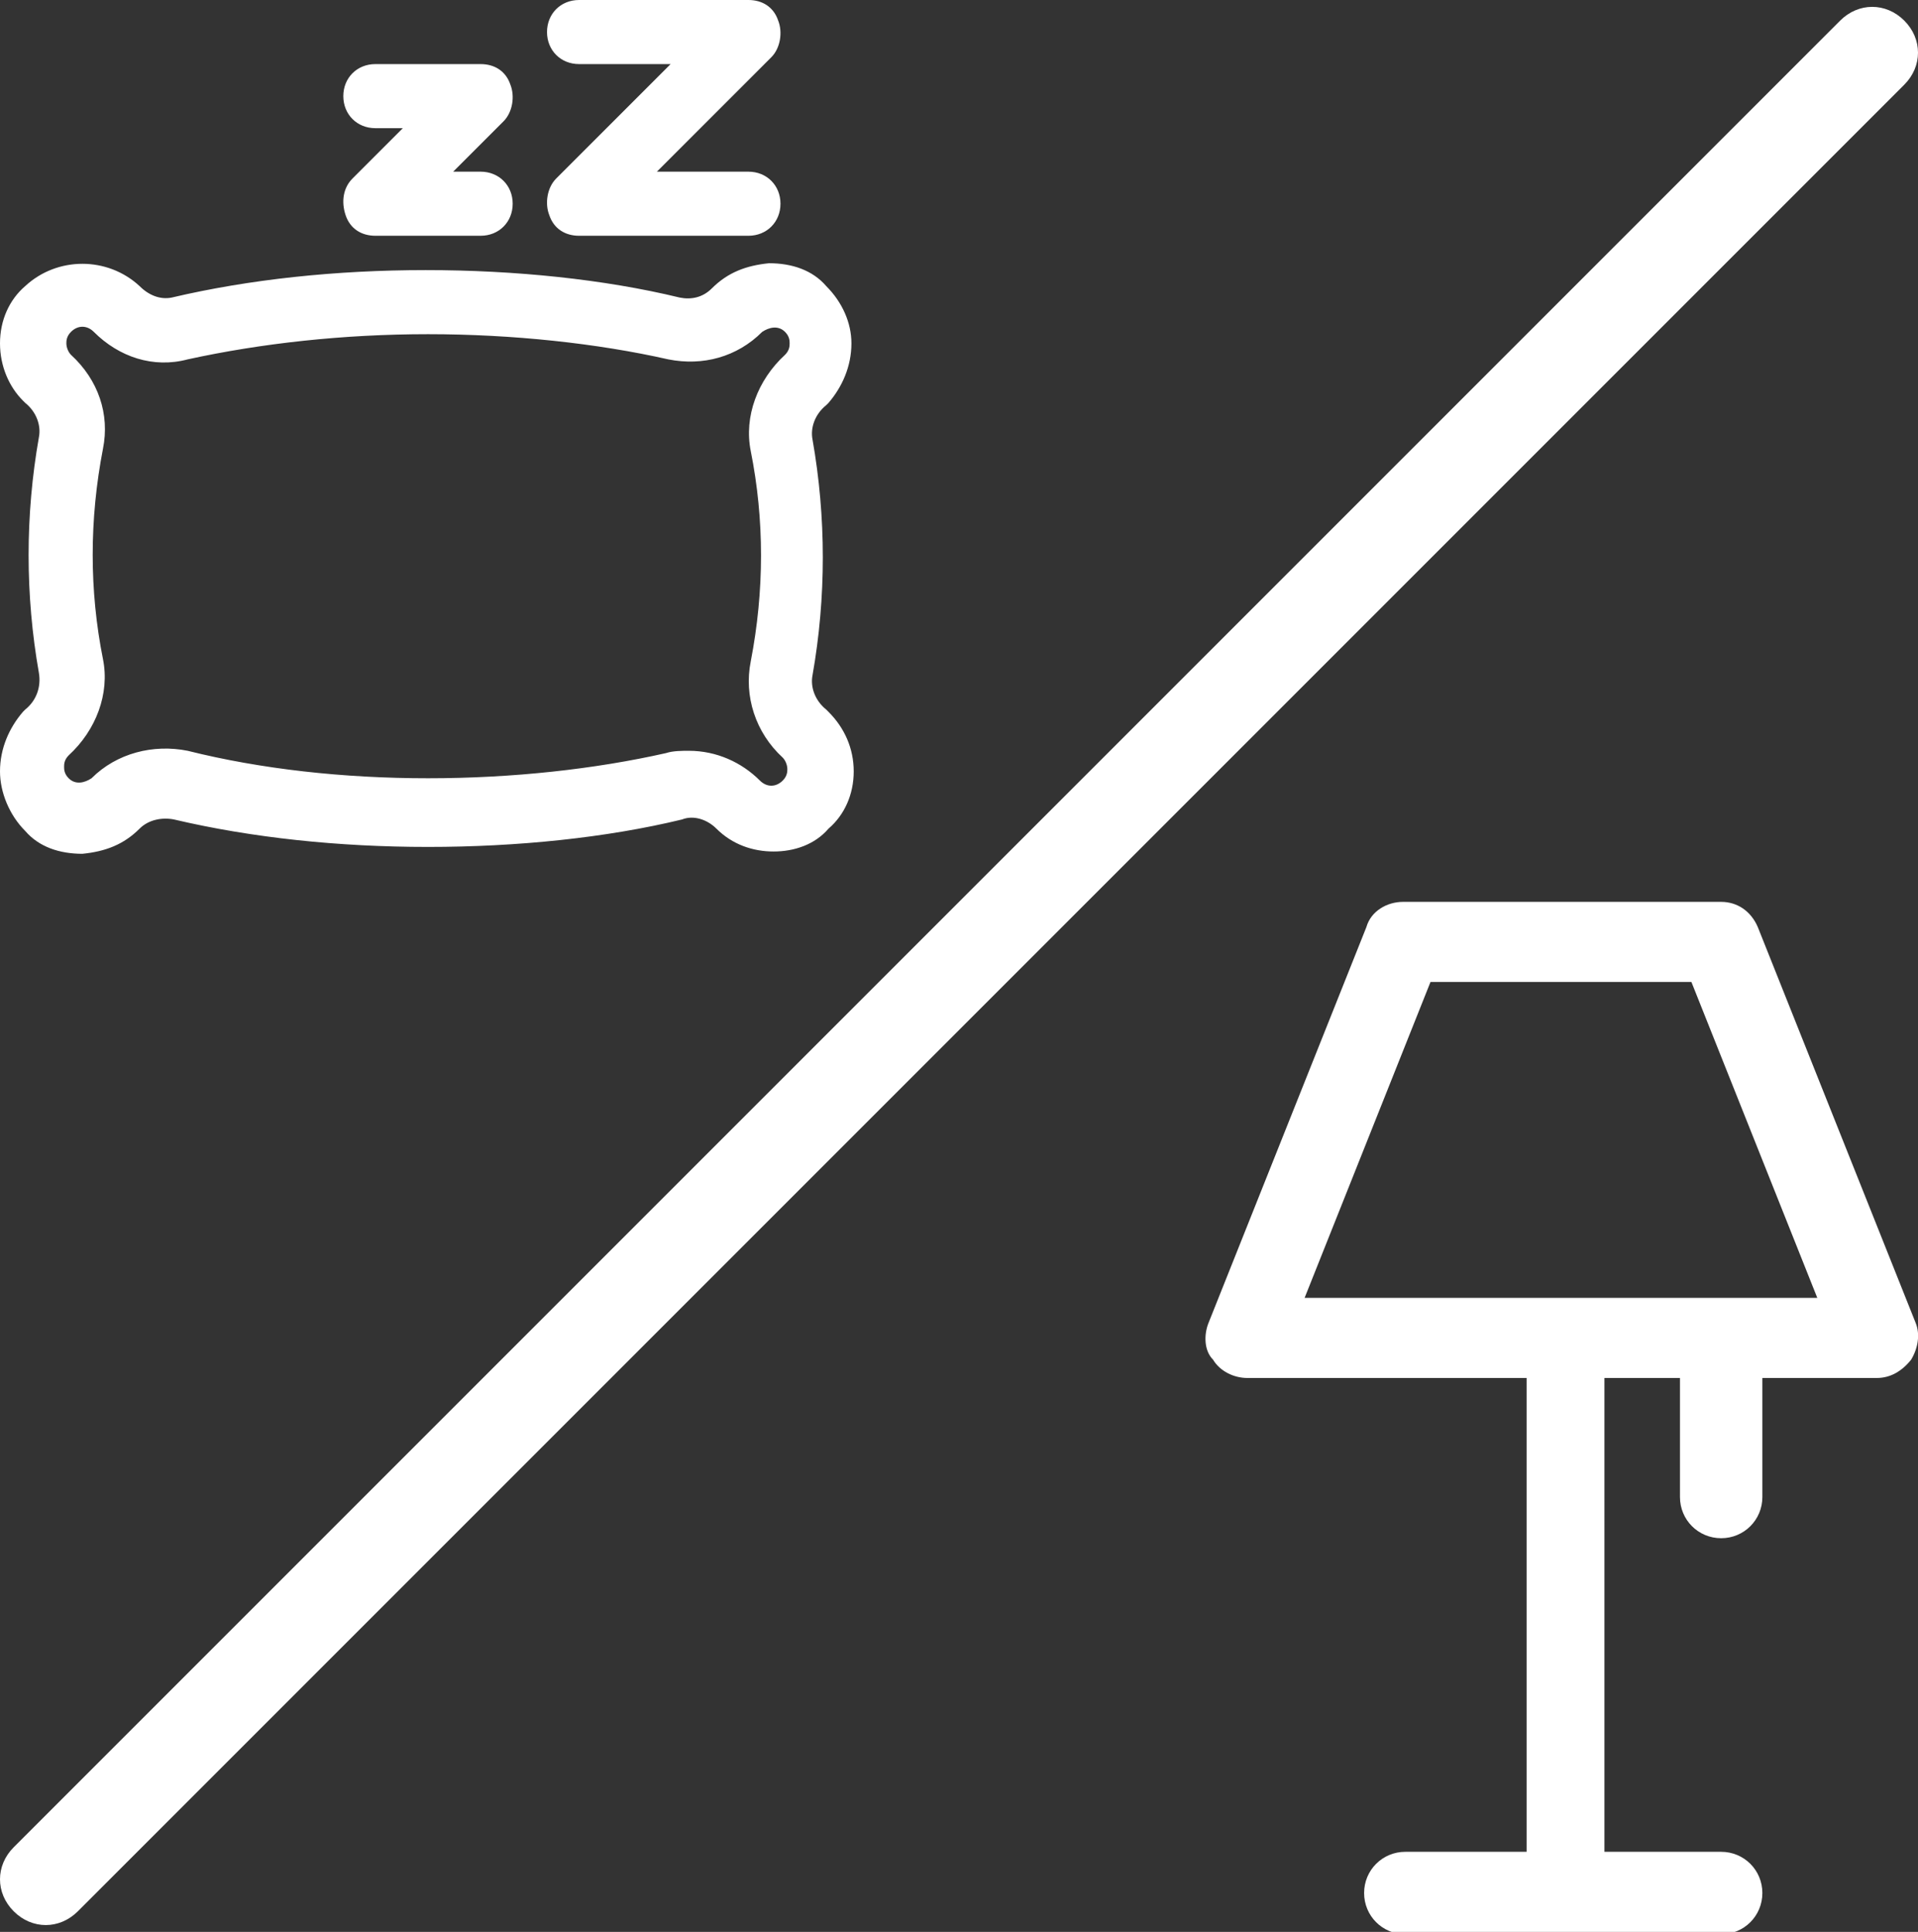 <svg fill="#fff" version="1.1" id="SVGZimmerGetrennterWohnbereich" xmlns="http://www.w3.org/2000/svg" xmlns:xlink="http://www.w3.org/1999/xlink" x="0px" y="0px" viewBox="0 0 83.8 84.4" style="enable-background:new 0 0 83.8 84.4;" xml:space="preserve">
    <rect x="0" y="0" width="83.8" height="84.4" fill="#333333" stroke="none"/>
    <path class="svgzimmericon" d="M2,84.1c-0.5,0-1-0.2-1.4-0.6c-0.8-0.8-0.8-2,0-2.8L80.4,0.9c0.8-0.8,2-0.8,2.8,0c0.8,0.8,0.8,2,0,2.8L3.4,83.5
        C3,83.9,2.5,84.1,2,84.1z"></path>
    <path class="svgzimmericon" d="M83.7,57.8l-6.9-17.3c-0.3-0.7-0.9-1.1-1.6-1.1H61.3c-0.7,0-1.4,0.4-1.6,1.1l-6.9,17.3c-0.2,0.5-0.2,1.2,0.2,1.6
        c0.3,0.5,0.9,0.8,1.5,0.8h12.2v20.7h-5.3c-1,0-1.8,0.8-1.8,1.8c0,1,0.8,1.8,1.8,1.8h13.8c1,0,1.8-0.8,1.8-1.8c0-1-0.8-1.8-1.8-1.8
        h-5.1V60.2h3.3v5.2c0,1,0.8,1.8,1.8,1.8c1,0,1.8-0.8,1.8-1.8v-5.2H82c0.6,0,1.1-0.3,1.5-0.8C83.8,58.9,83.9,58.3,83.7,57.8z
         M57,56.7l5.5-13.8h11.4l5.5,13.8H57z"></path>
    <path class="svgzimmericon" d="M33.8,37.2c-0.9,0-1.8-0.3-2.5-1l0,0c-0.4-0.4-1-0.6-1.5-0.4c-3.3,0.8-7.2,1.2-11.1,1.2c0,0,0,0,0,0
        c-3.9,0-7.7-0.4-11.1-1.2c-0.5-0.1-1.1,0-1.5,0.4c-0.7,0.7-1.5,1-2.5,1.1c-1,0-1.9-0.3-2.5-1C0.4,35.6,0,34.6,0,33.7
        c0-1,0.4-1.9,1-2.6c0,0,0,0,0.1-0.1c0.5-0.4,0.7-1,0.6-1.6c0,0,0,0,0,0c-0.6-3.4-0.6-6.9,0-10.3c0,0,0,0,0,0
        c0.1-0.5-0.1-1.1-0.6-1.5c0,0,0,0-0.1-0.1C0.4,16.9,0,16,0,15c0-1,0.4-1.9,1.1-2.5c1.4-1.3,3.6-1.3,5,0l0,0C6.5,12.9,7,13.1,7.5,13
        c3.4-0.8,7.2-1.2,11.1-1.2c3.9,0,7.8,0.4,11.1,1.2c0.5,0.1,1,0,1.4-0.4c0.7-0.7,1.5-1,2.5-1.1c1,0,1.9,0.3,2.5,1
        c0.7,0.7,1.1,1.6,1.1,2.5c0,1-0.4,1.9-1,2.6c0,0,0,0-0.1,0.1c-0.5,0.4-0.7,1-0.6,1.5c0,0,0,0,0,0c0.6,3.4,0.6,6.9,0,10.3
        c0,0,0,0,0,0c-0.1,0.5,0.1,1.1,0.6,1.5c0,0,0,0,0.1,0.1c0.7,0.7,1.1,1.6,1.1,2.6c0,1-0.4,1.9-1.1,2.5
        C35.6,36.9,34.7,37.2,33.8,37.2z M30.1,32.8c1.2,0,2.3,0.5,3.1,1.3l0,0c0.3,0.3,0.7,0.3,1,0c0.2-0.2,0.2-0.4,0.2-0.5
        c0-0.2-0.1-0.4-0.2-0.5c-1.2-1.1-1.7-2.7-1.4-4.2c0.6-3.1,0.6-6.2,0-9.2c-0.3-1.5,0.3-3.1,1.5-4.2c0.2-0.2,0.2-0.4,0.2-0.5
        c0-0.1,0-0.3-0.2-0.5c-0.3-0.3-0.7-0.2-1,0c-1.1,1.1-2.6,1.5-4.1,1.2c-3.1-0.7-6.8-1.1-10.5-1.1c-3.7,0-7.3,0.4-10.5,1.1
        c-1.5,0.4-3-0.1-4.1-1.2l0,0c-0.3-0.3-0.7-0.3-1,0c-0.2,0.2-0.2,0.4-0.2,0.5c0,0.2,0.1,0.4,0.2,0.5c1.2,1.1,1.7,2.6,1.4,4.1
        c-0.6,3.1-0.6,6.2,0,9.2c0.3,1.5-0.3,3.1-1.5,4.2c-0.2,0.2-0.2,0.4-0.2,0.5c0,0.1,0,0.3,0.2,0.5c0.3,0.3,0.7,0.2,1,0
        c1.1-1.1,2.7-1.5,4.2-1.2C11.4,33.6,15,34,18.7,34c3.7,0,7.3-0.4,10.4-1.1C29.4,32.8,29.8,32.8,30.1,32.8z"></path>
    <path class="svgzimmericon" d="M32.7,10.3h-7.4c-0.6,0-1.1-0.3-1.3-0.9c-0.2-0.5-0.1-1.2,0.3-1.6l5-5h-4c-0.8,0-1.4-0.6-1.4-1.4S24.5,0,25.3,0h7.4
        c0.6,0,1.1,0.3,1.3,0.9c0.2,0.5,0.1,1.2-0.3,1.6l-5,5h4c0.8,0,1.4,0.6,1.4,1.4S33.5,10.3,32.7,10.3z"></path>
    <path class="svgzimmericon" d="M21,10.3h-4.6c-0.6,0-1.1-0.3-1.3-0.9s-0.1-1.2,0.3-1.6l2.2-2.2h-1.2c-0.8,0-1.4-0.6-1.4-1.4s0.6-1.4,1.4-1.4H21
        c0.6,0,1.1,0.3,1.3,0.9c0.2,0.5,0.1,1.2-0.3,1.6l-2.2,2.2H21c0.8,0,1.4,0.6,1.4,1.4S21.8,10.3,21,10.3z"></path>
</svg>
